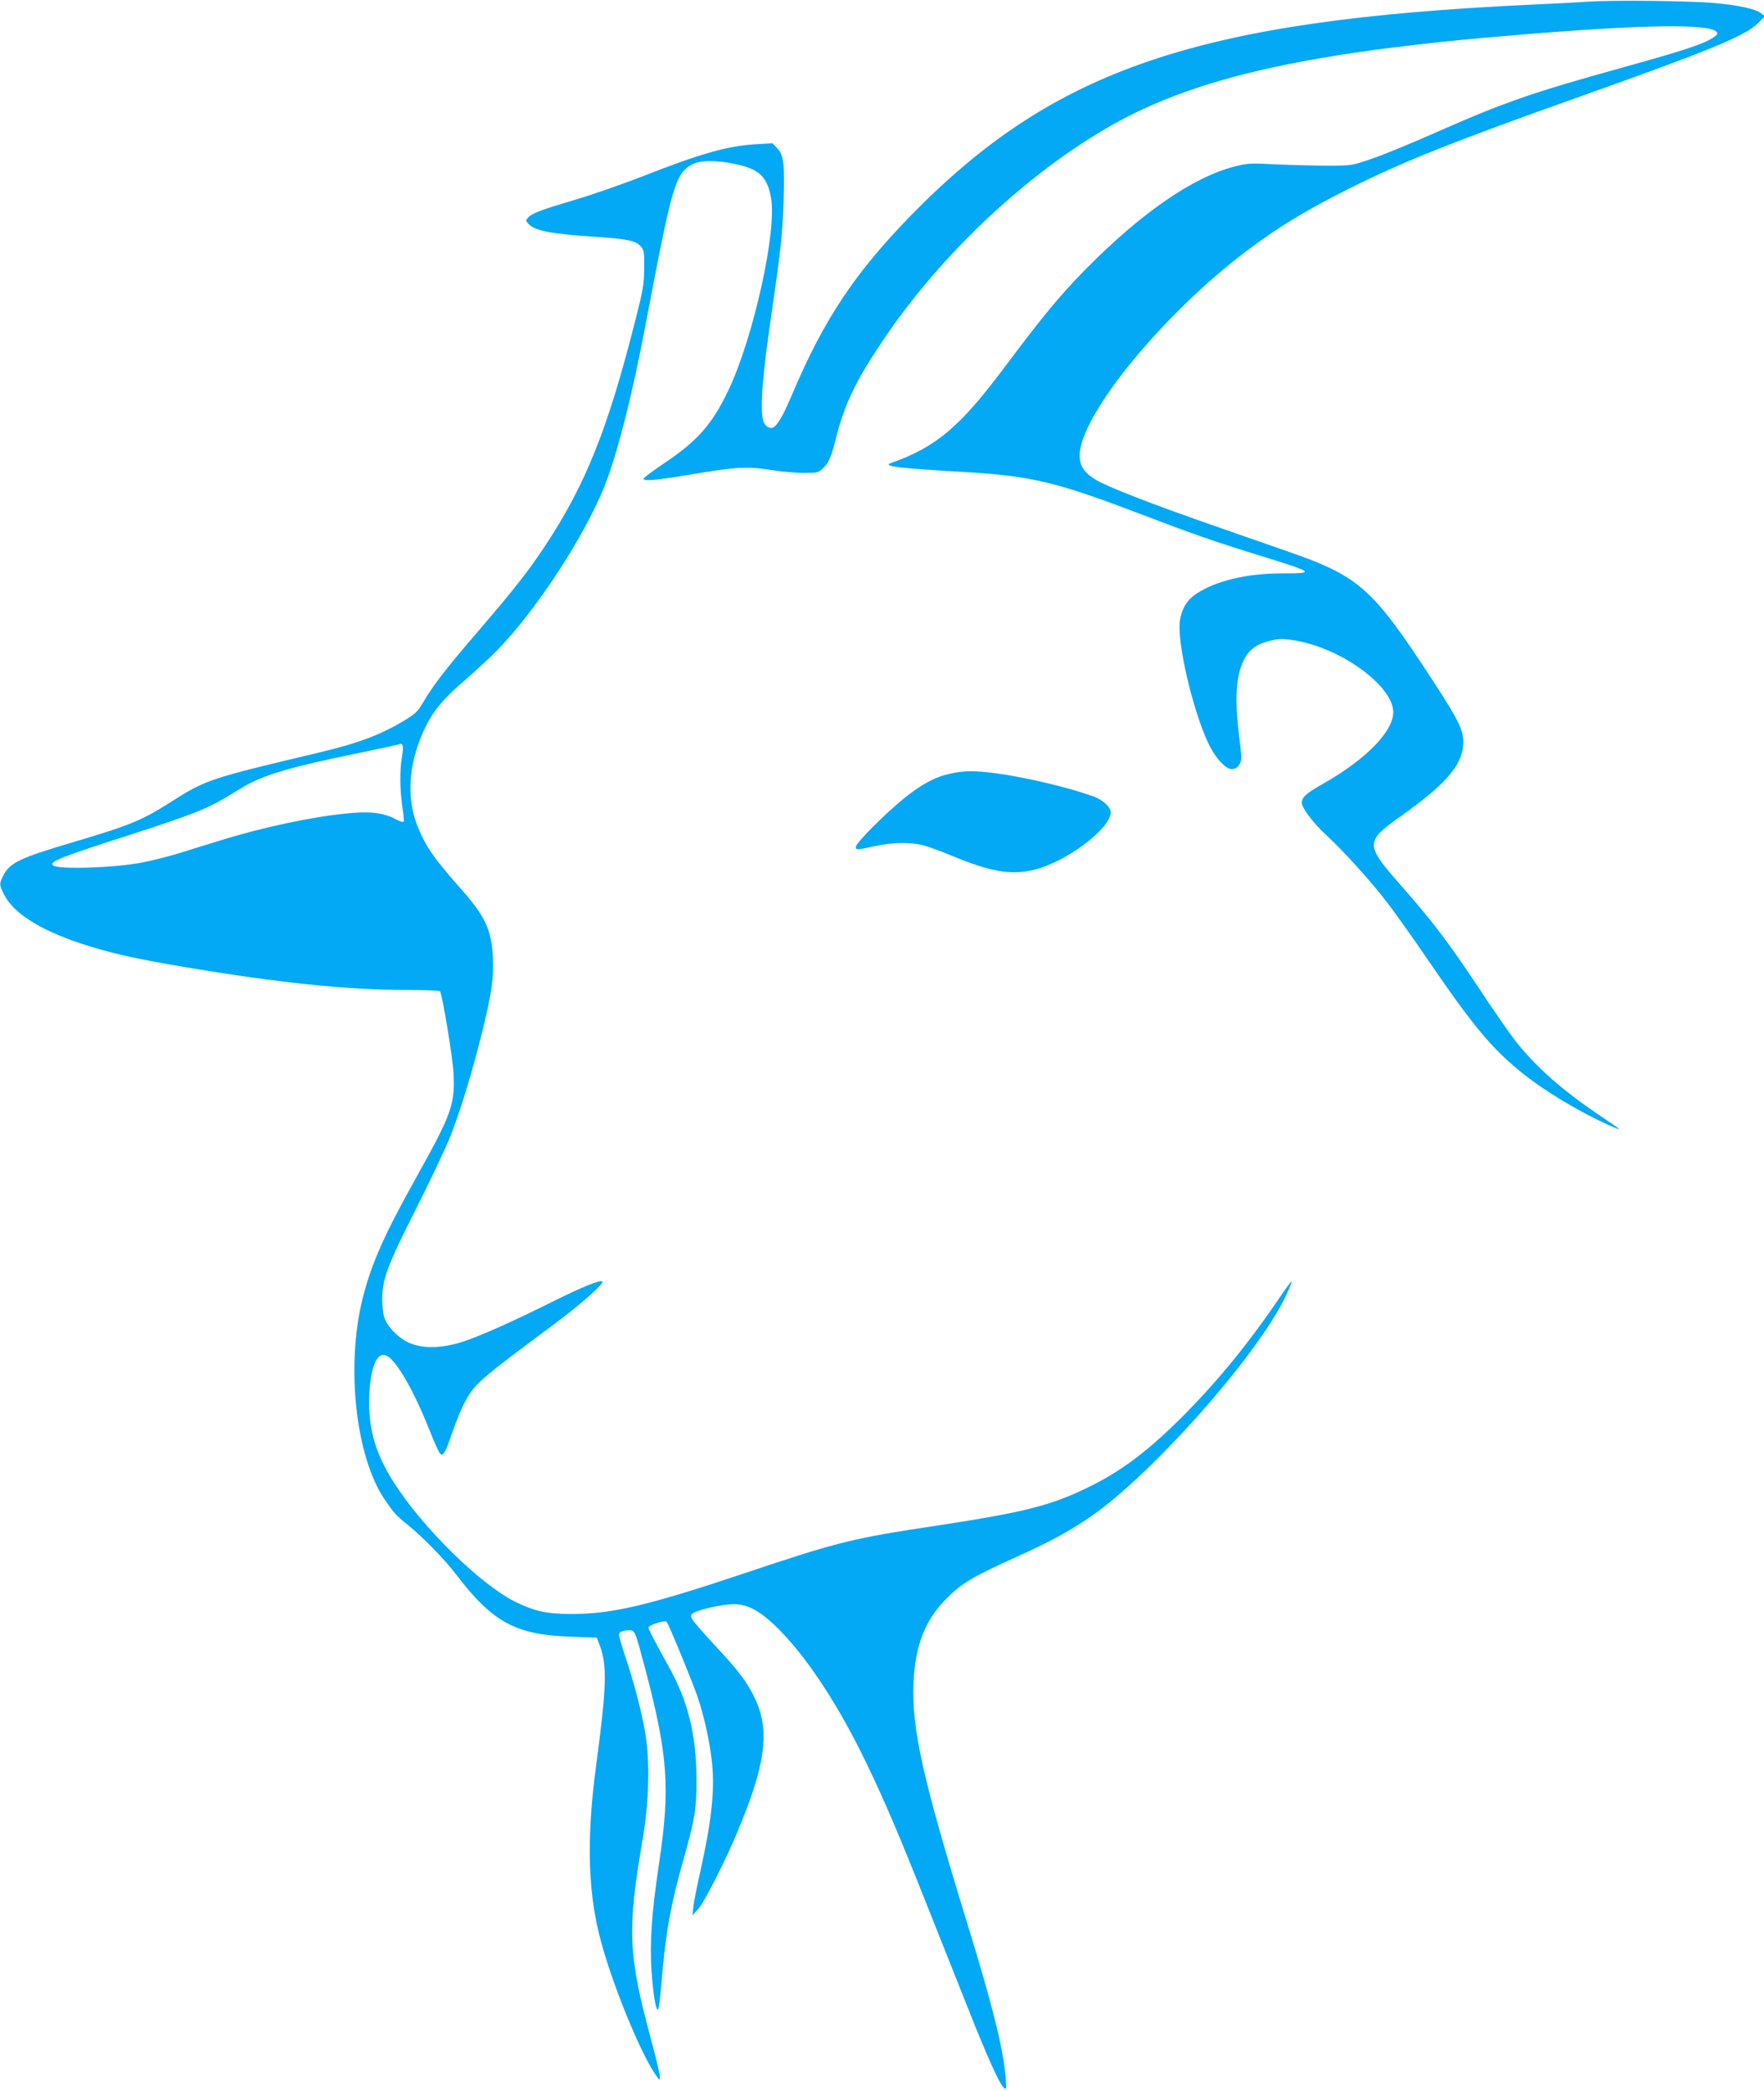 <?xml version="1.0" standalone="no"?>
<!DOCTYPE svg PUBLIC "-//W3C//DTD SVG 20010904//EN"
 "http://www.w3.org/TR/2001/REC-SVG-20010904/DTD/svg10.dtd">
<svg version="1.0" xmlns="http://www.w3.org/2000/svg"
 width="1080pt" height="1280pt" viewBox="0 0 1080 1280"
 preserveAspectRatio="xMidYMid meet">
<g transform="translate(0,1280) scale(0.1,-0.1)"
fill="#03a9f4" stroke="none">
<path d="M9725 12790 c-66 -5 -228 -13 -360 -19 -2038 -96 -2912 -393 -3790
-1292 -341 -350 -532 -636 -725 -1093 -85 -199 -119 -237 -166 -185 -34 38
-25 229 29 604 68 468 77 551 84 755 8 236 1 294 -39 333 l-29 30 -102 -6
c-172 -10 -336 -56 -697 -198 -124 -48 -302 -110 -396 -138 -214 -63 -276 -86
-299 -111 -17 -19 -17 -21 0 -40 39 -43 138 -62 415 -80 191 -13 240 -23 272
-57 21 -23 23 -33 22 -136 -1 -101 -7 -133 -59 -337 -164 -645 -300 -985 -540
-1350 -108 -164 -192 -271 -414 -530 -200 -232 -280 -336 -340 -439 -34 -58
-49 -72 -118 -113 -146 -88 -283 -139 -533 -198 -655 -155 -680 -163 -895
-300 -177 -113 -252 -143 -596 -245 -328 -97 -389 -126 -429 -205 -26 -50 -25
-58 7 -120 62 -120 245 -229 529 -315 158 -48 289 -76 569 -124 577 -97 1001
-141 1367 -141 108 0 199 -4 202 -8 15 -25 79 -412 83 -508 9 -182 -13 -245
-221 -618 -205 -367 -281 -538 -336 -755 -103 -411 -43 -966 133 -1227 59 -87
70 -99 137 -153 100 -81 231 -215 308 -316 218 -285 360 -362 692 -374 l164
-6 18 -48 c46 -123 42 -253 -22 -732 -57 -423 -52 -745 16 -1027 66 -277 260
-755 358 -883 15 -20 15 -19 16 5 0 14 -23 109 -50 210 -145 537 -152 678 -54
1250 38 228 44 471 14 644 -22 131 -74 328 -130 490 -16 50 -30 97 -30 107 0
20 20 29 61 29 37 0 36 2 99 -235 139 -526 154 -729 86 -1185 -47 -314 -59
-491 -47 -668 11 -153 29 -253 41 -231 4 8 13 77 19 154 26 312 55 477 139
775 67 237 77 299 76 475 0 275 -52 484 -173 699 -83 149 -120 221 -121 233 0
14 101 47 111 36 12 -13 160 -372 189 -458 43 -127 78 -290 90 -413 16 -171
-4 -352 -75 -670 -19 -84 -37 -176 -40 -205 l-6 -52 36 39 c36 41 160 282 235
461 178 419 206 633 111 830 -48 101 -102 171 -250 329 -65 70 -124 138 -132
152 -12 23 -11 28 4 39 29 21 182 55 247 55 83 0 153 -35 252 -128 184 -174
391 -485 568 -857 110 -228 202 -446 356 -834 80 -201 197 -494 259 -651 122
-308 195 -469 222 -491 15 -13 16 -8 10 65 -16 182 -79 436 -243 968 -266 866
-333 1167 -321 1448 10 231 73 388 207 520 91 90 161 131 423 249 211 96 313
151 449 243 375 256 1025 988 1199 1352 23 48 40 89 37 91 -2 3 -34 -39 -70
-93 -191 -282 -379 -512 -588 -723 -251 -252 -427 -377 -684 -488 -185 -79
-367 -120 -836 -191 -513 -77 -600 -99 -1170 -290 -588 -197 -812 -250 -1058
-250 -156 0 -227 16 -348 75 -215 107 -569 455 -746 735 -104 165 -148 309
-148 481 0 203 45 324 109 289 60 -32 161 -207 257 -446 30 -77 61 -145 68
-152 19 -20 30 -1 77 134 22 65 56 146 74 180 66 118 81 131 545 476 164 122
310 251 298 263 -12 12 -122 -32 -301 -121 -243 -122 -459 -218 -562 -250
-128 -40 -246 -40 -327 -1 -67 33 -129 99 -146 155 -7 22 -12 70 -12 107 0
123 30 205 205 551 89 176 185 378 213 450 63 159 136 402 196 645 57 232 70
325 63 452 -8 165 -47 248 -191 411 -171 193 -219 263 -270 389 -73 182 -53
404 54 617 49 97 109 167 238 278 64 55 151 136 194 179 235 241 526 683 653
992 81 199 172 553 260 1016 160 844 179 909 280 967 49 28 149 29 270 3 142
-30 191 -75 215 -203 39 -199 -106 -855 -260 -1180 -100 -210 -190 -312 -397
-450 -68 -46 -123 -87 -123 -92 0 -17 70 -11 281 24 286 48 349 52 494 30 66
-11 159 -19 207 -19 78 0 89 2 113 25 39 36 53 68 85 195 52 204 121 347 287
593 353 525 883 1023 1400 1316 525 297 1222 451 2518 555 743 61 1134 66
1183 17 12 -12 9 -17 -24 -39 -56 -37 -179 -77 -524 -173 -597 -166 -741 -216
-1190 -414 -140 -62 -309 -131 -375 -153 -120 -41 -120 -41 -270 -41 -82 0
-224 4 -315 8 -152 8 -172 7 -250 -13 -255 -64 -575 -285 -921 -637 -154 -158
-252 -276 -494 -599 -269 -359 -416 -483 -689 -579 -57 -20 39 -32 459 -56
399 -24 554 -61 1055 -252 319 -122 470 -175 743 -259 337 -104 343 -109 137
-109 -217 0 -405 -45 -526 -125 -56 -37 -88 -89 -100 -162 -20 -127 76 -545
173 -751 45 -95 110 -165 149 -160 18 2 34 13 43 30 14 24 14 41 -2 165 -29
237 -21 375 29 475 31 61 75 94 155 114 53 14 77 15 141 6 287 -41 617 -277
618 -442 0 -117 -166 -288 -425 -435 -108 -61 -135 -85 -135 -120 0 -31 75
-129 153 -200 104 -96 274 -284 366 -405 49 -63 164 -225 256 -360 276 -404
391 -541 574 -688 137 -111 353 -240 536 -322 86 -38 81 -34 -70 68 -221 149
-379 289 -505 447 -34 44 -141 197 -235 340 -178 268 -277 398 -468 615 -220
250 -220 268 -4 421 274 195 376 310 385 438 6 85 -21 142 -186 395 -369 566
-448 637 -887 790 -88 31 -297 103 -465 162 -373 130 -637 233 -710 276 -71
43 -100 86 -100 149 0 244 509 867 1025 1255 192 145 366 250 630 382 331 165
629 284 1420 565 791 281 1006 370 1080 447 l40 41 -25 19 c-32 25 -136 48
-280 61 -148 14 -620 19 -775 9z m-7264 -4622 c-14 -82 -13 -201 2 -305 7 -44
11 -86 9 -92 -2 -6 -22 -1 -51 15 -75 39 -156 49 -293 35 -218 -21 -520 -85
-783 -167 -66 -20 -176 -54 -245 -76 -69 -21 -172 -47 -230 -58 -169 -33 -519
-44 -546 -17 -23 23 48 51 502 196 138 45 303 101 365 126 108 44 136 58 289
152 128 78 285 125 715 213 137 28 252 53 254 56 3 2 9 0 14 -5 6 -6 5 -34 -2
-73z"/>
<path d="M5821 8065 c-97 -21 -176 -64 -286 -152 -118 -96 -295 -273 -295
-297 0 -20 5 -20 114 4 108 24 220 26 301 5 32 -9 111 -38 174 -64 230 -96
358 -119 496 -87 198 46 475 252 475 354 0 31 -46 74 -102 95 -139 52 -412
118 -598 143 -129 17 -196 17 -279 -1z"/>
</g>
</svg>
